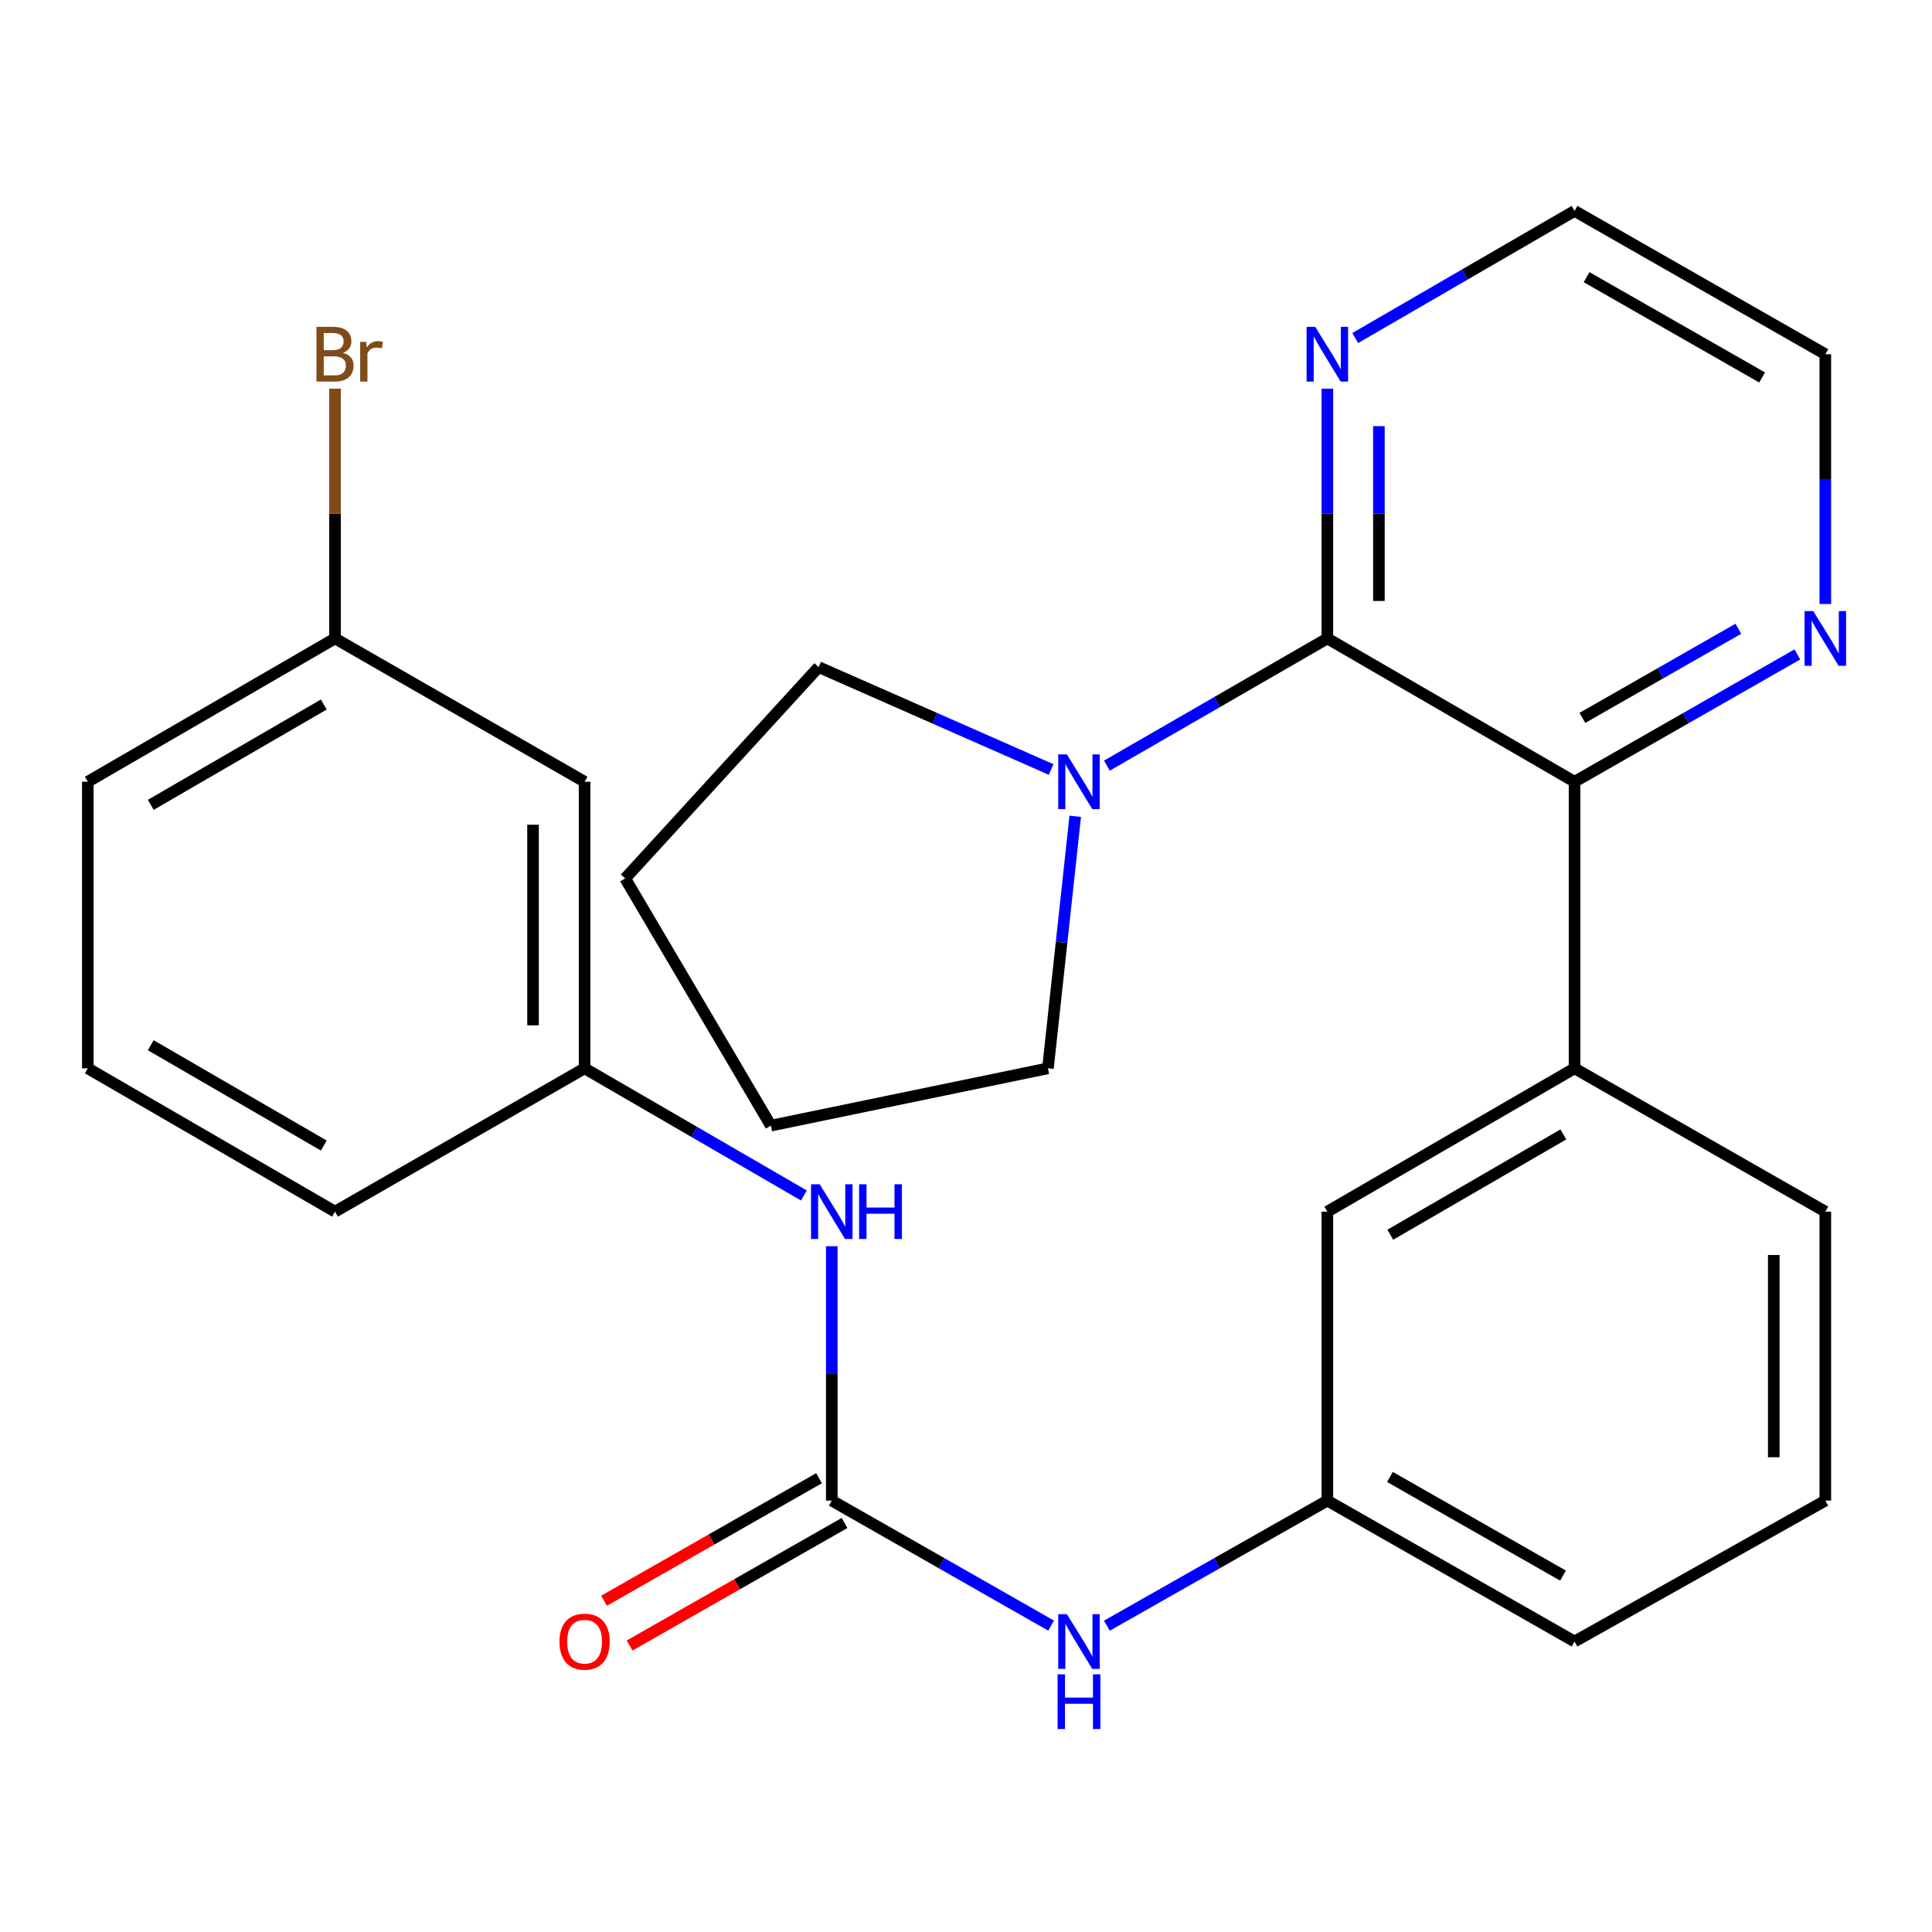 <?xml version='1.0' encoding='iso-8859-1'?>
<svg version='1.1' baseProfile='full'
              xmlns='http://www.w3.org/2000/svg'
                      xmlns:rdkit='http://www.rdkit.org/xml'
                      xmlns:xlink='http://www.w3.org/1999/xlink'
                  xml:space='preserve'
width='1000px' height='1000px' viewBox='0 0 1000 1000'>
<!-- END OF HEADER -->
<rect style='opacity:1.0;fill:#FFFFFF;stroke:none' width='1000' height='1000' x='0' y='0'> </rect>
<path class='bond-0' d='M 687.034,330.452 L 814.982,404.632' style='fill:none;fill-rule:evenodd;stroke:#000000;stroke-width:6px;stroke-linecap:butt;stroke-linejoin:miter;stroke-opacity:1' />
<path class='bond-2' d='M 687.034,330.452 L 629.981,363.373' style='fill:none;fill-rule:evenodd;stroke:#000000;stroke-width:6px;stroke-linecap:butt;stroke-linejoin:miter;stroke-opacity:1' />
<path class='bond-2' d='M 629.981,363.373 L 572.928,396.294' style='fill:none;fill-rule:evenodd;stroke:#0000FF;stroke-width:6px;stroke-linecap:butt;stroke-linejoin:miter;stroke-opacity:1' />
<path class='bond-6' d='M 687.034,330.452 L 687.034,265.813' style='fill:none;fill-rule:evenodd;stroke:#000000;stroke-width:6px;stroke-linecap:butt;stroke-linejoin:miter;stroke-opacity:1' />
<path class='bond-6' d='M 687.034,265.813 L 687.034,201.174' style='fill:none;fill-rule:evenodd;stroke:#0000FF;stroke-width:6px;stroke-linecap:butt;stroke-linejoin:miter;stroke-opacity:1' />
<path class='bond-6' d='M 713.717,311.06 L 713.717,265.813' style='fill:none;fill-rule:evenodd;stroke:#000000;stroke-width:6px;stroke-linecap:butt;stroke-linejoin:miter;stroke-opacity:1' />
<path class='bond-6' d='M 713.717,265.813 L 713.717,220.566' style='fill:none;fill-rule:evenodd;stroke:#0000FF;stroke-width:6px;stroke-linecap:butt;stroke-linejoin:miter;stroke-opacity:1' />
<path class='bond-3' d='M 814.982,404.632 L 814.982,552.964' style='fill:none;fill-rule:evenodd;stroke:#000000;stroke-width:6px;stroke-linecap:butt;stroke-linejoin:miter;stroke-opacity:1' />
<path class='bond-7' d='M 814.982,404.632 L 872.644,371.679' style='fill:none;fill-rule:evenodd;stroke:#000000;stroke-width:6px;stroke-linecap:butt;stroke-linejoin:miter;stroke-opacity:1' />
<path class='bond-7' d='M 872.644,371.679 L 930.305,338.726' style='fill:none;fill-rule:evenodd;stroke:#0000FF;stroke-width:6px;stroke-linecap:butt;stroke-linejoin:miter;stroke-opacity:1' />
<path class='bond-7' d='M 819.04,371.579 L 859.404,348.512' style='fill:none;fill-rule:evenodd;stroke:#000000;stroke-width:6px;stroke-linecap:butt;stroke-linejoin:miter;stroke-opacity:1' />
<path class='bond-7' d='M 859.404,348.512 L 899.767,325.444' style='fill:none;fill-rule:evenodd;stroke:#0000FF;stroke-width:6px;stroke-linecap:butt;stroke-linejoin:miter;stroke-opacity:1' />
<path class='bond-1' d='M 430.529,776.706 L 487.293,809.064' style='fill:none;fill-rule:evenodd;stroke:#000000;stroke-width:6px;stroke-linecap:butt;stroke-linejoin:miter;stroke-opacity:1' />
<path class='bond-1' d='M 487.293,809.064 L 544.056,841.421' style='fill:none;fill-rule:evenodd;stroke:#0000FF;stroke-width:6px;stroke-linecap:butt;stroke-linejoin:miter;stroke-opacity:1' />
<path class='bond-4' d='M 430.529,776.706 L 430.529,710.875' style='fill:none;fill-rule:evenodd;stroke:#000000;stroke-width:6px;stroke-linecap:butt;stroke-linejoin:miter;stroke-opacity:1' />
<path class='bond-4' d='M 430.529,710.875 L 430.529,645.044' style='fill:none;fill-rule:evenodd;stroke:#0000FF;stroke-width:6px;stroke-linecap:butt;stroke-linejoin:miter;stroke-opacity:1' />
<path class='bond-9' d='M 423.922,765.116 L 368.289,796.829' style='fill:none;fill-rule:evenodd;stroke:#000000;stroke-width:6px;stroke-linecap:butt;stroke-linejoin:miter;stroke-opacity:1' />
<path class='bond-9' d='M 368.289,796.829 L 312.656,828.542' style='fill:none;fill-rule:evenodd;stroke:#FF0000;stroke-width:6px;stroke-linecap:butt;stroke-linejoin:miter;stroke-opacity:1' />
<path class='bond-9' d='M 437.137,788.297 L 381.504,820.01' style='fill:none;fill-rule:evenodd;stroke:#000000;stroke-width:6px;stroke-linecap:butt;stroke-linejoin:miter;stroke-opacity:1' />
<path class='bond-9' d='M 381.504,820.01 L 325.87,851.723' style='fill:none;fill-rule:evenodd;stroke:#FF0000;stroke-width:6px;stroke-linecap:butt;stroke-linejoin:miter;stroke-opacity:1' />
<path class='bond-15' d='M 556.54,422.522 L 549.474,487.743' style='fill:none;fill-rule:evenodd;stroke:#0000FF;stroke-width:6px;stroke-linecap:butt;stroke-linejoin:miter;stroke-opacity:1' />
<path class='bond-15' d='M 549.474,487.743 L 542.408,552.964' style='fill:none;fill-rule:evenodd;stroke:#000000;stroke-width:6px;stroke-linecap:butt;stroke-linejoin:miter;stroke-opacity:1' />
<path class='bond-16' d='M 544.057,398.282 L 483.891,371.786' style='fill:none;fill-rule:evenodd;stroke:#0000FF;stroke-width:6px;stroke-linecap:butt;stroke-linejoin:miter;stroke-opacity:1' />
<path class='bond-16' d='M 483.891,371.786 L 423.725,345.291' style='fill:none;fill-rule:evenodd;stroke:#000000;stroke-width:6px;stroke-linecap:butt;stroke-linejoin:miter;stroke-opacity:1' />
<path class='bond-8' d='M 814.982,552.964 L 687.034,627.145' style='fill:none;fill-rule:evenodd;stroke:#000000;stroke-width:6px;stroke-linecap:butt;stroke-linejoin:miter;stroke-opacity:1' />
<path class='bond-8' d='M 809.173,587.176 L 719.61,639.102' style='fill:none;fill-rule:evenodd;stroke:#000000;stroke-width:6px;stroke-linecap:butt;stroke-linejoin:miter;stroke-opacity:1' />
<path class='bond-17' d='M 814.982,552.964 L 944.783,627.145' style='fill:none;fill-rule:evenodd;stroke:#000000;stroke-width:6px;stroke-linecap:butt;stroke-linejoin:miter;stroke-opacity:1' />
<path class='bond-10' d='M 416.092,618.774 L 359.337,585.869' style='fill:none;fill-rule:evenodd;stroke:#0000FF;stroke-width:6px;stroke-linecap:butt;stroke-linejoin:miter;stroke-opacity:1' />
<path class='bond-10' d='M 359.337,585.869 L 302.581,552.964' style='fill:none;fill-rule:evenodd;stroke:#000000;stroke-width:6px;stroke-linecap:butt;stroke-linejoin:miter;stroke-opacity:1' />
<path class='bond-5' d='M 572.913,841.452 L 629.973,809.079' style='fill:none;fill-rule:evenodd;stroke:#0000FF;stroke-width:6px;stroke-linecap:butt;stroke-linejoin:miter;stroke-opacity:1' />
<path class='bond-5' d='M 629.973,809.079 L 687.034,776.706' style='fill:none;fill-rule:evenodd;stroke:#000000;stroke-width:6px;stroke-linecap:butt;stroke-linejoin:miter;stroke-opacity:1' />
<path class='bond-19' d='M 701.471,174.967 L 758.226,142.069' style='fill:none;fill-rule:evenodd;stroke:#0000FF;stroke-width:6px;stroke-linecap:butt;stroke-linejoin:miter;stroke-opacity:1' />
<path class='bond-19' d='M 758.226,142.069 L 814.982,109.17' style='fill:none;fill-rule:evenodd;stroke:#000000;stroke-width:6px;stroke-linecap:butt;stroke-linejoin:miter;stroke-opacity:1' />
<path class='bond-27' d='M 944.783,312.614 L 944.783,247.975' style='fill:none;fill-rule:evenodd;stroke:#0000FF;stroke-width:6px;stroke-linecap:butt;stroke-linejoin:miter;stroke-opacity:1' />
<path class='bond-27' d='M 944.783,247.975 L 944.783,183.336' style='fill:none;fill-rule:evenodd;stroke:#000000;stroke-width:6px;stroke-linecap:butt;stroke-linejoin:miter;stroke-opacity:1' />
<path class='bond-11' d='M 687.034,627.145 L 687.034,776.706' style='fill:none;fill-rule:evenodd;stroke:#000000;stroke-width:6px;stroke-linecap:butt;stroke-linejoin:miter;stroke-opacity:1' />
<path class='bond-12' d='M 302.581,552.964 L 302.581,404.632' style='fill:none;fill-rule:evenodd;stroke:#000000;stroke-width:6px;stroke-linecap:butt;stroke-linejoin:miter;stroke-opacity:1' />
<path class='bond-12' d='M 275.898,530.714 L 275.898,426.882' style='fill:none;fill-rule:evenodd;stroke:#000000;stroke-width:6px;stroke-linecap:butt;stroke-linejoin:miter;stroke-opacity:1' />
<path class='bond-22' d='M 302.581,552.964 L 173.403,627.145' style='fill:none;fill-rule:evenodd;stroke:#000000;stroke-width:6px;stroke-linecap:butt;stroke-linejoin:miter;stroke-opacity:1' />
<path class='bond-29' d='M 687.034,776.706 L 814.982,849.642' style='fill:none;fill-rule:evenodd;stroke:#000000;stroke-width:6px;stroke-linecap:butt;stroke-linejoin:miter;stroke-opacity:1' />
<path class='bond-29' d='M 719.44,764.465 L 809.004,815.52' style='fill:none;fill-rule:evenodd;stroke:#000000;stroke-width:6px;stroke-linecap:butt;stroke-linejoin:miter;stroke-opacity:1' />
<path class='bond-13' d='M 302.581,404.632 L 173.403,330.452' style='fill:none;fill-rule:evenodd;stroke:#000000;stroke-width:6px;stroke-linecap:butt;stroke-linejoin:miter;stroke-opacity:1' />
<path class='bond-14' d='M 173.403,330.452 L 173.403,265.813' style='fill:none;fill-rule:evenodd;stroke:#000000;stroke-width:6px;stroke-linecap:butt;stroke-linejoin:miter;stroke-opacity:1' />
<path class='bond-14' d='M 173.403,265.813 L 173.403,201.174' style='fill:none;fill-rule:evenodd;stroke:#7F4C19;stroke-width:6px;stroke-linecap:butt;stroke-linejoin:miter;stroke-opacity:1' />
<path class='bond-30' d='M 173.403,330.452 L 45.455,404.632' style='fill:none;fill-rule:evenodd;stroke:#000000;stroke-width:6px;stroke-linecap:butt;stroke-linejoin:miter;stroke-opacity:1' />
<path class='bond-30' d='M 167.594,364.663 L 78.031,416.59' style='fill:none;fill-rule:evenodd;stroke:#000000;stroke-width:6px;stroke-linecap:butt;stroke-linejoin:miter;stroke-opacity:1' />
<path class='bond-26' d='M 542.408,552.964 L 398.998,582.627' style='fill:none;fill-rule:evenodd;stroke:#000000;stroke-width:6px;stroke-linecap:butt;stroke-linejoin:miter;stroke-opacity:1' />
<path class='bond-25' d='M 423.725,345.291 L 323.587,454.679' style='fill:none;fill-rule:evenodd;stroke:#000000;stroke-width:6px;stroke-linecap:butt;stroke-linejoin:miter;stroke-opacity:1' />
<path class='bond-18' d='M 944.783,627.145 L 944.783,776.706' style='fill:none;fill-rule:evenodd;stroke:#000000;stroke-width:6px;stroke-linecap:butt;stroke-linejoin:miter;stroke-opacity:1' />
<path class='bond-18' d='M 918.099,649.579 L 918.099,754.272' style='fill:none;fill-rule:evenodd;stroke:#000000;stroke-width:6px;stroke-linecap:butt;stroke-linejoin:miter;stroke-opacity:1' />
<path class='bond-23' d='M 944.783,776.706 L 814.982,849.642' style='fill:none;fill-rule:evenodd;stroke:#000000;stroke-width:6px;stroke-linecap:butt;stroke-linejoin:miter;stroke-opacity:1' />
<path class='bond-21' d='M 814.982,109.17 L 944.783,183.336' style='fill:none;fill-rule:evenodd;stroke:#000000;stroke-width:6px;stroke-linecap:butt;stroke-linejoin:miter;stroke-opacity:1' />
<path class='bond-21' d='M 821.214,143.463 L 912.075,195.379' style='fill:none;fill-rule:evenodd;stroke:#000000;stroke-width:6px;stroke-linecap:butt;stroke-linejoin:miter;stroke-opacity:1' />
<path class='bond-20' d='M 45.455,552.964 L 173.403,627.145' style='fill:none;fill-rule:evenodd;stroke:#000000;stroke-width:6px;stroke-linecap:butt;stroke-linejoin:miter;stroke-opacity:1' />
<path class='bond-20' d='M 78.031,541.007 L 167.594,592.933' style='fill:none;fill-rule:evenodd;stroke:#000000;stroke-width:6px;stroke-linecap:butt;stroke-linejoin:miter;stroke-opacity:1' />
<path class='bond-24' d='M 45.455,552.964 L 45.455,404.632' style='fill:none;fill-rule:evenodd;stroke:#000000;stroke-width:6px;stroke-linecap:butt;stroke-linejoin:miter;stroke-opacity:1' />
<path class='bond-28' d='M 323.587,454.679 L 398.998,582.627' style='fill:none;fill-rule:evenodd;stroke:#000000;stroke-width:6px;stroke-linecap:butt;stroke-linejoin:miter;stroke-opacity:1' />
<path  class='atom-3' d='M 552.218 390.472
L 561.498 405.472
Q 562.418 406.952, 563.898 409.632
Q 565.378 412.312, 565.458 412.472
L 565.458 390.472
L 569.218 390.472
L 569.218 418.792
L 565.338 418.792
L 555.378 402.392
Q 554.218 400.472, 552.978 398.272
Q 551.778 396.072, 551.418 395.392
L 551.418 418.792
L 547.738 418.792
L 547.738 390.472
L 552.218 390.472
' fill='#0000FF'/>
<path  class='atom-5' d='M 424.269 612.985
L 433.549 627.985
Q 434.469 629.465, 435.949 632.145
Q 437.429 634.825, 437.509 634.985
L 437.509 612.985
L 441.269 612.985
L 441.269 641.305
L 437.389 641.305
L 427.429 624.905
Q 426.269 622.985, 425.029 620.785
Q 423.829 618.585, 423.469 617.905
L 423.469 641.305
L 419.789 641.305
L 419.789 612.985
L 424.269 612.985
' fill='#0000FF'/>
<path  class='atom-5' d='M 444.669 612.985
L 448.509 612.985
L 448.509 625.025
L 462.989 625.025
L 462.989 612.985
L 466.829 612.985
L 466.829 641.305
L 462.989 641.305
L 462.989 628.225
L 448.509 628.225
L 448.509 641.305
L 444.669 641.305
L 444.669 612.985
' fill='#0000FF'/>
<path  class='atom-6' d='M 552.218 835.482
L 561.498 850.482
Q 562.418 851.962, 563.898 854.642
Q 565.378 857.322, 565.458 857.482
L 565.458 835.482
L 569.218 835.482
L 569.218 863.802
L 565.338 863.802
L 555.378 847.402
Q 554.218 845.482, 552.978 843.282
Q 551.778 841.082, 551.418 840.402
L 551.418 863.802
L 547.738 863.802
L 547.738 835.482
L 552.218 835.482
' fill='#0000FF'/>
<path  class='atom-6' d='M 547.398 866.634
L 551.238 866.634
L 551.238 878.674
L 565.718 878.674
L 565.718 866.634
L 569.558 866.634
L 569.558 894.954
L 565.718 894.954
L 565.718 881.874
L 551.238 881.874
L 551.238 894.954
L 547.398 894.954
L 547.398 866.634
' fill='#0000FF'/>
<path  class='atom-7' d='M 680.774 169.176
L 690.054 184.176
Q 690.974 185.656, 692.454 188.336
Q 693.934 191.016, 694.014 191.176
L 694.014 169.176
L 697.774 169.176
L 697.774 197.496
L 693.894 197.496
L 683.934 181.096
Q 682.774 179.176, 681.534 176.976
Q 680.334 174.776, 679.974 174.096
L 679.974 197.496
L 676.294 197.496
L 676.294 169.176
L 680.774 169.176
' fill='#0000FF'/>
<path  class='atom-8' d='M 938.523 316.292
L 947.803 331.292
Q 948.723 332.772, 950.203 335.452
Q 951.683 338.132, 951.763 338.292
L 951.763 316.292
L 955.523 316.292
L 955.523 344.612
L 951.643 344.612
L 941.683 328.212
Q 940.523 326.292, 939.283 324.092
Q 938.083 321.892, 937.723 321.212
L 937.723 344.612
L 934.043 344.612
L 934.043 316.292
L 938.523 316.292
' fill='#0000FF'/>
<path  class='atom-10' d='M 289.581 849.722
Q 289.581 842.922, 292.941 839.122
Q 296.301 835.322, 302.581 835.322
Q 308.861 835.322, 312.221 839.122
Q 315.581 842.922, 315.581 849.722
Q 315.581 856.602, 312.181 860.522
Q 308.781 864.402, 302.581 864.402
Q 296.341 864.402, 292.941 860.522
Q 289.581 856.642, 289.581 849.722
M 302.581 861.202
Q 306.901 861.202, 309.221 858.322
Q 311.581 855.402, 311.581 849.722
Q 311.581 844.162, 309.221 841.362
Q 306.901 838.522, 302.581 838.522
Q 298.261 838.522, 295.901 841.322
Q 293.581 844.122, 293.581 849.722
Q 293.581 855.442, 295.901 858.322
Q 298.261 861.202, 302.581 861.202
' fill='#FF0000'/>
<path  class='atom-15' d='M 177.543 182.616
Q 180.263 183.376, 181.623 185.056
Q 183.023 186.696, 183.023 189.136
Q 183.023 193.056, 180.503 195.296
Q 178.023 197.496, 173.303 197.496
L 163.783 197.496
L 163.783 169.176
L 172.143 169.176
Q 176.983 169.176, 179.423 171.136
Q 181.863 173.096, 181.863 176.696
Q 181.863 180.976, 177.543 182.616
M 167.583 172.376
L 167.583 181.256
L 172.143 181.256
Q 174.943 181.256, 176.383 180.136
Q 177.863 178.976, 177.863 176.696
Q 177.863 172.376, 172.143 172.376
L 167.583 172.376
M 173.303 194.296
Q 176.063 194.296, 177.543 192.976
Q 179.023 191.656, 179.023 189.136
Q 179.023 186.816, 177.383 185.656
Q 175.783 184.456, 172.703 184.456
L 167.583 184.456
L 167.583 194.296
L 173.303 194.296
' fill='#7F4C19'/>
<path  class='atom-15' d='M 189.463 176.936
L 189.903 179.776
Q 192.063 176.576, 195.583 176.576
Q 196.703 176.576, 198.223 176.976
L 197.623 180.336
Q 195.903 179.936, 194.943 179.936
Q 193.263 179.936, 192.143 180.616
Q 191.063 181.256, 190.183 182.816
L 190.183 197.496
L 186.423 197.496
L 186.423 176.936
L 189.463 176.936
' fill='#7F4C19'/>
</svg>
